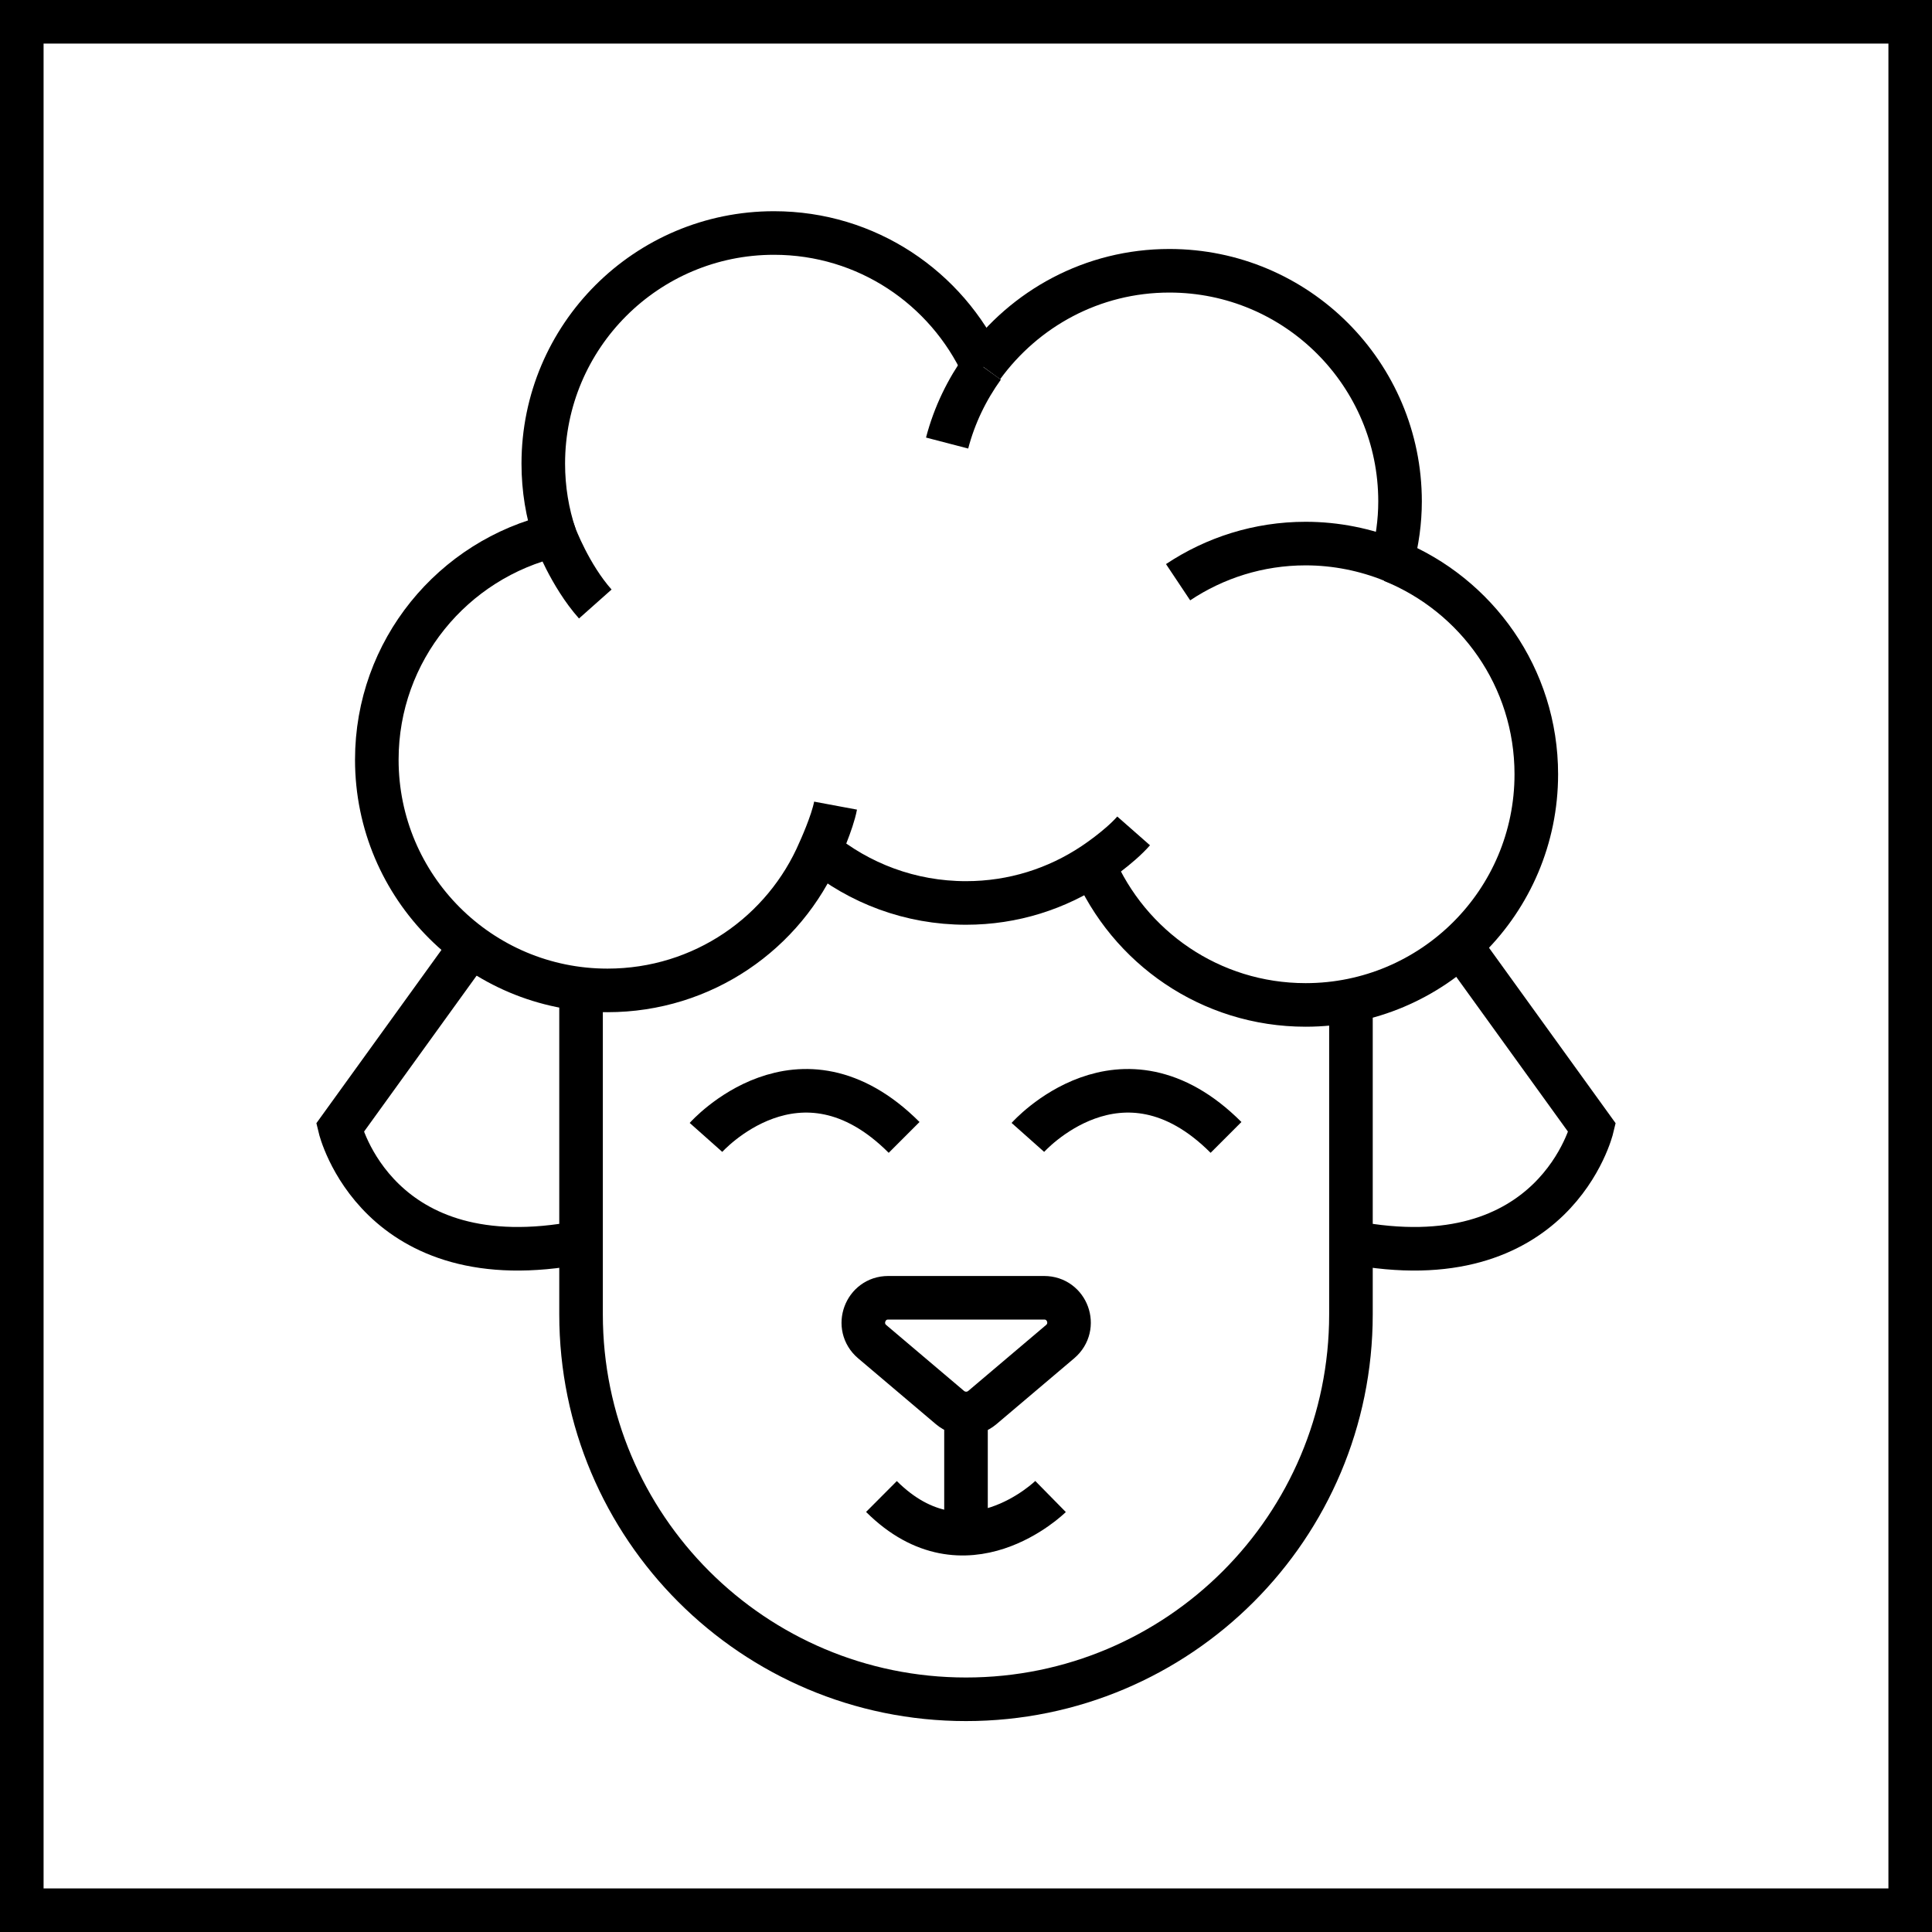<?xml version="1.0" encoding="UTF-8"?>
<svg id="Warstwa_2" data-name="Warstwa 2" xmlns="http://www.w3.org/2000/svg" viewBox="0 0 66.5 66.5">
  <defs>
    <style>
      .cls-1 {
        fill: none;
        stroke: #000;
        stroke-miterlimit: 10;
        stroke-width: 1.5px;
      }
    </style>
  </defs>
  <g id="technologie">
    <g id="cool_lite" data-name="cool lite">
      <rect class="cls-1" x=".75" y=".75" width="65" height="65"/>
      <g>
        <path class="cls-1" d="M46.5,34.59v10.65c0,7.32-5.93,13.25-13.25,13.25h0c-7.32,0-13.25-5.93-13.25-13.25v-11.14"/>
        <path class="cls-1" d="M35.38,39.15s3.21-3.61,6.82,0"/>
        <path class="cls-1" d="M24.3,39.15s3.21-3.61,6.82,0"/>
        <g>
          <path class="cls-1" d="M37.64,29.76c1.21,2.84,4.02,4.83,7.3,4.83,4.38,0,7.94-3.55,7.94-7.94,0-3.33-2.05-6.17-4.96-7.35"/>
          <path class="cls-1" d="M40.55,20.04c1.26-.84,2.77-1.33,4.39-1.33,1.05,0,2.06.21,2.98.58.17-.65.27-1.33.27-2.03,0-4.38-3.55-7.94-7.94-7.94-2.65,0-4.98,1.3-6.43,3.29"/>
          <path class="cls-1" d="M33.84,12.63c-1.26-2.72-4-4.61-7.2-4.61-4.38,0-7.94,3.55-7.94,7.94,0,.87.14,1.7.4,2.48"/>
          <path class="cls-1" d="M33.84,12.63c-.56.78-.99,1.66-1.24,2.62"/>
          <path class="cls-1" d="M28.2,29.27c1.37,1.13,3.13,1.81,5.05,1.81,1.63,0,3.13-.49,4.39-1.33,0,0,.87-.57,1.38-1.15"/>
          <path class="cls-1" d="M28.76,27.73c-.11.59-.55,1.55-.55,1.55-1.21,2.83-4.02,4.81-7.3,4.81-4.38,0-7.94-3.55-7.94-7.94,0-3.76,2.62-6.9,6.13-7.72,0,0,.51,1.37,1.39,2.36"/>
        </g>
        <path class="cls-1" d="M50.26,32.53l4.54,6.29s-1.27,5.3-8.3,3.94"/>
        <path class="cls-1" d="M16.24,32.53l-4.54,6.29s1.27,5.3,8.3,3.94"/>
        <line class="cls-1" x1="33.25" y1="48.19" x2="33.25" y2="52.39"/>
        <path class="cls-1" d="M30.57,44.67h5.37c.8,0,1.16.99.55,1.51l-2.68,2.27c-.32.27-.79.27-1.11,0l-2.68-2.27c-.61-.52-.24-1.51.55-1.51Z"/>
        <path class="cls-1" d="M36.16,51.51s-2.93,2.88-5.82,0"/>
      </g>
    </g>
  </g>
</svg>